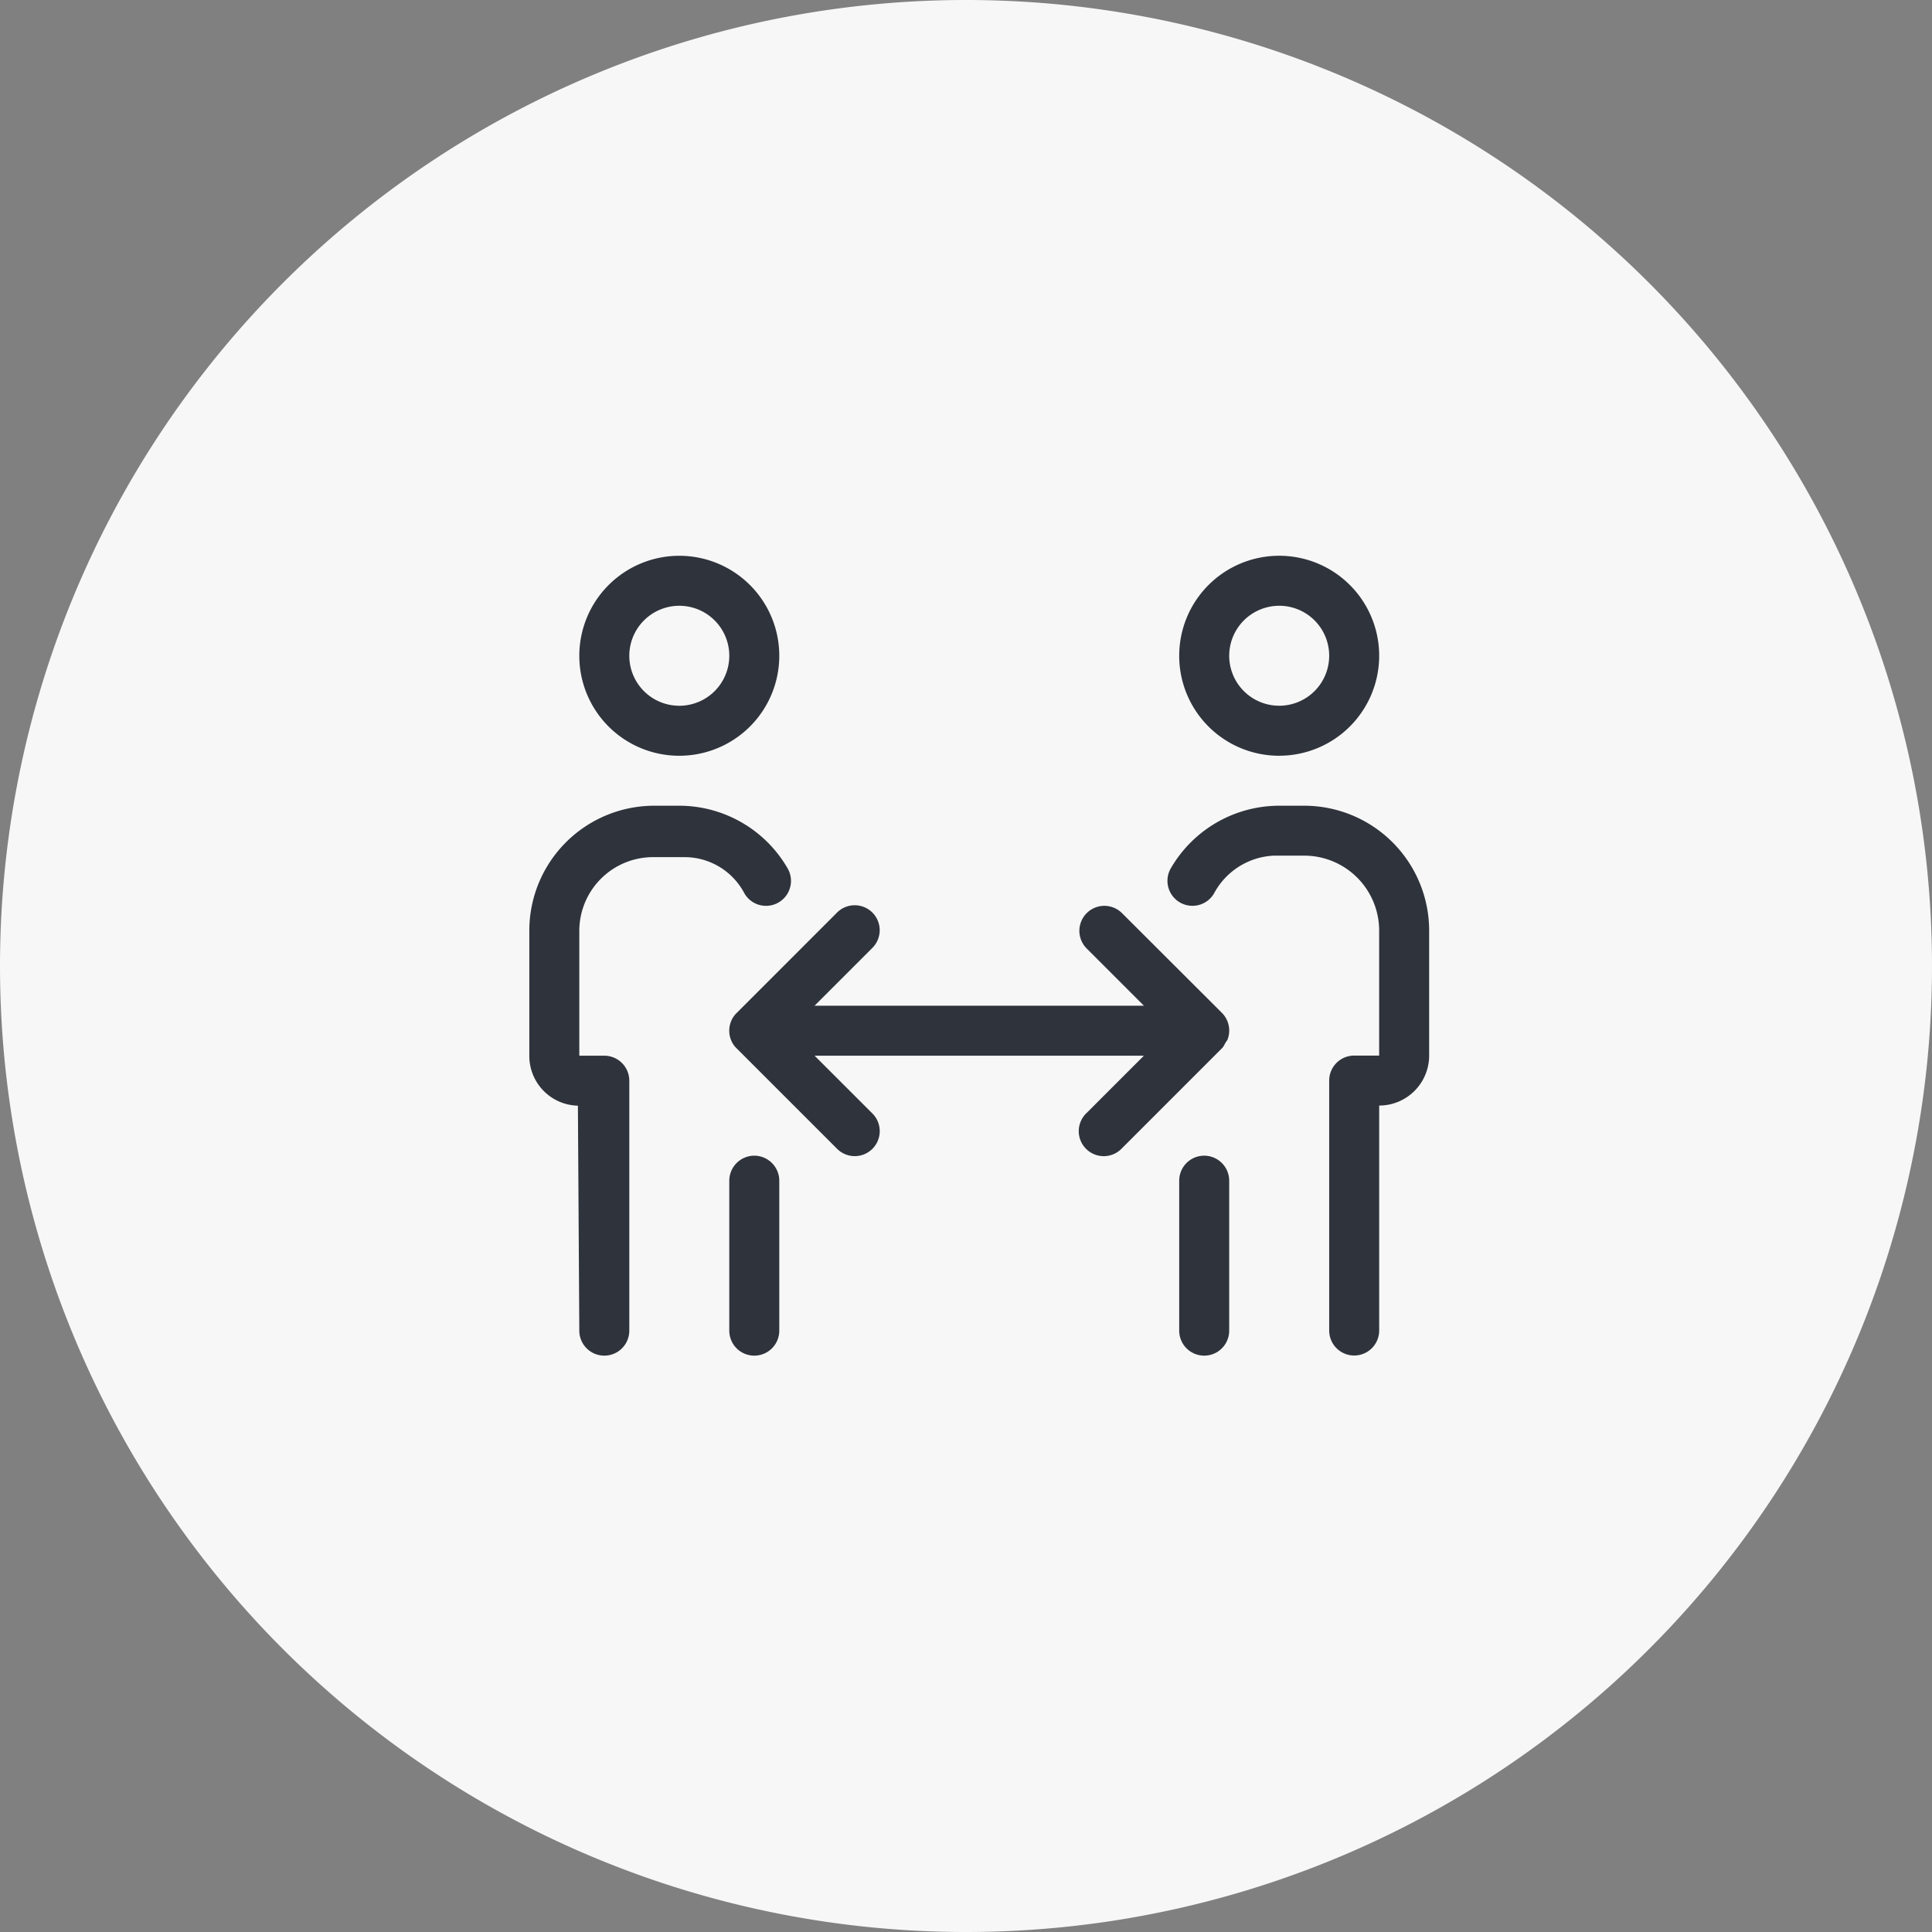 <svg xmlns="http://www.w3.org/2000/svg" width="73" height="73" viewBox="0 0 73 73">
  <rect x="0" y="0" width="73" height="73" fill="#808080" stroke="none"/>
  <g id="Group_2996" data-name="Group 2996" transform="translate(-354 -5703)">
    <path id="Path_8663" data-name="Path 8663" d="M410,1171.983a35,35,0,1,0-35-35,35,35,0,0,0,35,35" transform="translate(-19.5 4602.517)" fill="#f7f7f7" stroke="#f7f7f7" stroke-width="3"/>
    <path id="people-arrows-left-right-light" d="M26.374,18.3a.947.947,0,0,0-.205-1.03L22.392,13.5a.944.944,0,0,0-1.335,1.335L23.222,17H10.778l2.166-2.166A.944.944,0,1,0,11.609,13.5L7.833,17.277a.854.854,0,0,0-.207.307.944.944,0,0,0,0,.721.86.86,0,0,0,.207.306l3.777,3.777a.944.944,0,1,0,1.336-1.333l-2.167-2.166H23.222l-2.166,2.166A.944.944,0,1,0,22.39,22.39l3.777-3.777C26.256,18.529,26.273,18.423,26.374,18.3ZM5.667,7.556A3.778,3.778,0,1,0,1.889,3.778,3.775,3.775,0,0,0,5.667,7.556Zm0-5.667A1.889,1.889,0,1,1,3.778,3.778,1.891,1.891,0,0,1,5.667,1.889ZM8.5,22.667a.947.947,0,0,0-.944.944v5.667a.944.944,0,0,0,1.889,0V23.611A.947.947,0,0,0,8.5,22.667Zm-.366-9.9a.943.943,0,0,0,1.62-.966A4.732,4.732,0,0,0,5.667,9.444H4.722A4.722,4.722,0,0,0,0,14.167v4.722a1.879,1.879,0,0,0,1.836,1.889l.053,8.5a.944.944,0,1,0,1.889,0V19.833a.946.946,0,0,0-.944-.944H1.889V14.167a2.788,2.788,0,0,1,2.833-2.78H5.86A2.554,2.554,0,0,1,8.134,12.768Zm20.2-5.212a3.778,3.778,0,1,0-3.778-3.778A3.775,3.775,0,0,0,28.333,7.556Zm0-5.667a1.889,1.889,0,1,1-1.889,1.889A1.891,1.891,0,0,1,28.333,1.889ZM25.5,22.667a.944.944,0,0,0-.944.944v5.667a.944.944,0,1,0,1.889,0V23.611A.947.947,0,0,0,25.5,22.667ZM29.278,9.444h-.944A4.737,4.737,0,0,0,24.244,11.8a.944.944,0,0,0,1.625.963,2.7,2.7,0,0,1,2.268-1.433h1.141a2.834,2.834,0,0,1,2.833,2.833v4.722h-.944a.944.944,0,0,0-.944.944v9.444a.944.944,0,0,0,1.889,0v-8.5A1.889,1.889,0,0,0,34,18.889V14.167A4.721,4.721,0,0,0,29.278,9.444Z" transform="translate(374 5724)" fill="#2f333c"/>
  </g>
</svg>
